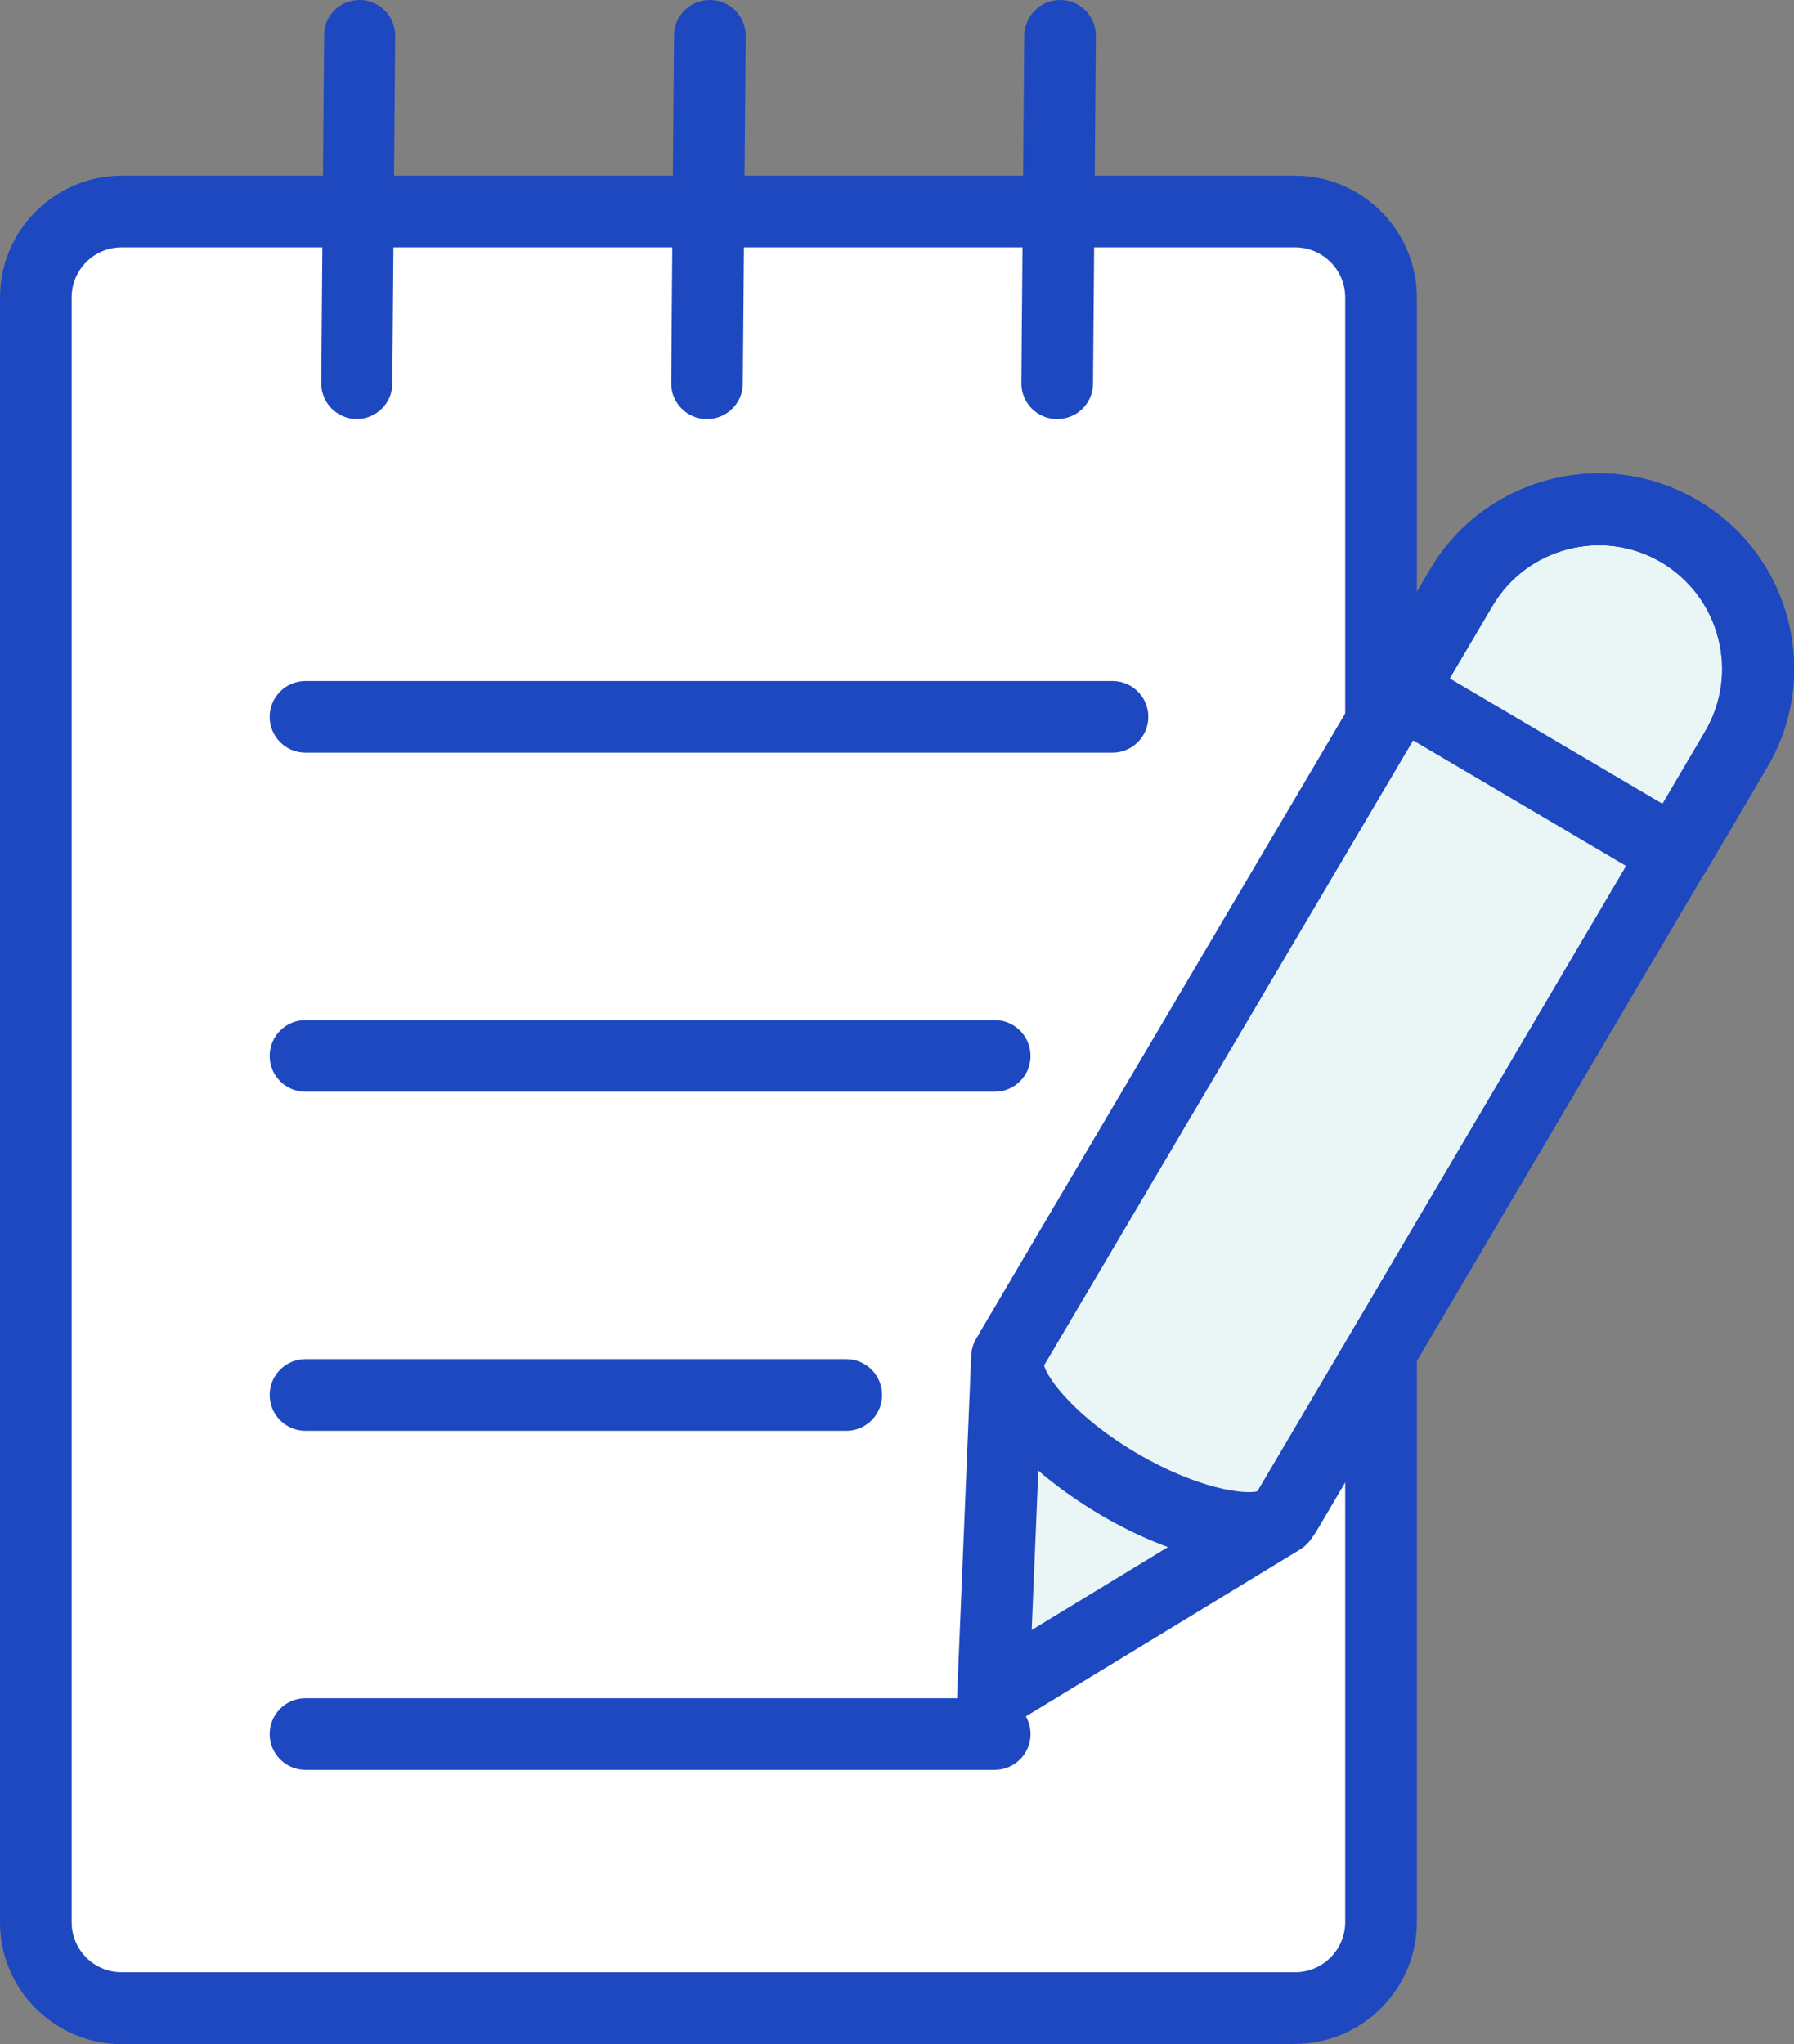 <?xml version="1.0" encoding="UTF-8"?>
<svg id="Layer_2" xmlns="http://www.w3.org/2000/svg" version="1.1" viewBox="0 0 626 713.2">
  <rect x="0" y="0" width="626" height="713.2" fill="#808080" stroke="none"/>
  <!-- Generator: Adobe Illustrator 29.3.1, SVG Export Plug-In . SVG Version: 2.1.0 Build 151)  -->
  <defs>
    <style>
      .st0 {
        fill: #1d48c0;
      }

      .st1 {
        fill: #fff;
      }

      .st2 {
        fill: #eaf5f5;
      }
    </style>
  </defs>
  <g id="Layer_1-2">
    <rect class="st1" x="12.5" y="73.8" width="469.4" height="626.8" rx="30" ry="30"/>
    <path class="st0" d="M451.9,713.2H42.5c-23.4,0-42.5-19.1-42.5-42.5V103.8c0-23.4,19.1-42.5,42.5-42.5h409.4c23.4,0,42.5,19.1,42.5,42.5v566.8c0,23.4-19.1,42.5-42.5,42.5ZM42.5,86.3c-9.7,0-17.5,7.8-17.5,17.5v566.8c0,9.7,7.8,17.5,17.5,17.5h409.4c9.6,0,17.5-7.8,17.5-17.5V103.8c0-9.7-7.9-17.5-17.5-17.5H42.5Z"/>
    <path class="st2" d="M447.5,530l1.4-2.3,138.7-235.2,1.4-2.3,16.8-28.6c15.6-26.5,6.8-60.6-19.7-76.2-26.5-15.6-60.6-6.8-76.2,19.7l-1.4,2.3-15.5,26.2-140.2,237.3h0c0,.1-1.4,2.4-1.4,2.4h0s-4.9,118.1-4.9,118.1l101-61.5h0Z"/>
    <path class="st0" d="M124.5,146.2h0c-6.9,0-12.5-5.7-12.4-12.6l1-121.2C113,5.5,118.6,0,125.5,0h0c6.9,0,12.5,5.7,12.4,12.6l-1,121.2c0,6.9-5.6,12.4-12.5,12.4h0Z"/>
    <path class="st0" d="M246.7,146.2h-.1c-6.9,0-12.5-5.7-12.4-12.6l1-121.2C235.2,5.5,240.8,0,247.7,0h.1c6.9,0,12.5,5.7,12.4,12.6l-1,121.2c0,6.9-5.6,12.4-12.5,12.4h0Z"/>
    <path class="st0" d="M368.9,146.2h-.1c-6.9,0-12.5-5.7-12.4-12.6l1-121.2C357.5,5.5,363.1,0,369.9,0h.1c6.9,0,12.5,5.7,12.4,12.6l-1,121.2c0,6.9-5.6,12.4-12.5,12.4h0Z"/>
    <path class="st0" d="M388.2,262.6H106.6c-6.9,0-12.5-5.6-12.5-12.5s5.6-12.5,12.5-12.5h281.6c6.9,0,12.5,5.6,12.5,12.5s-5.6,12.5-12.5,12.5Z"/>
    <path class="st0" d="M347.2,380.9H106.6c-6.9,0-12.5-5.6-12.5-12.5s5.6-12.5,12.5-12.5h240.5c6.9,0,12.5,5.6,12.5,12.5s-5.6,12.5-12.5,12.5Z"/>
    <path class="st0" d="M295.3,499.2H106.6c-6.9,0-12.5-5.6-12.5-12.5s5.6-12.5,12.5-12.5h188.7c6.9,0,12.5,5.6,12.5,12.5s-5.6,12.5-12.5,12.5Z"/>
    <path class="st0" d="M347.2,617.5H106.6c-6.9,0-12.5-5.6-12.5-12.5s5.6-12.5,12.5-12.5h240.5c6.9,0,12.5,5.6,12.5,12.5s-5.6,12.5-12.5,12.5Z"/>
    <path class="st0" d="M346.5,604c-2.2,0-4.4-.6-6.4-1.7-4-2.3-6.3-6.7-6.1-11.3l4.9-118.1c.1-2.4.9-4.7,2.2-6.6l.8-1.3c0,0,.1-.2.1-.3h0c0-.1,140.1-237.3,140.1-237.3l16.8-28.6c9.2-15.7,24-26.8,41.6-31.4,17.6-4.6,36-2,51.6,7.3,15.7,9.2,26.8,24,31.4,41.6,4.5,17.6,2,35.9-7.3,51.6l-18.2,30.9-139.9,237.2c-1.1,1.9-2.6,3.5-4.6,4.7l-100.9,61.4c-2,1.2-4.2,1.8-6.5,1.8h0ZM363.8,477.1l-3.8,91.6,78.4-47.7,139.8-237.1,16.8-28.6c5.9-9.9,7.5-21.6,4.6-32.7s-9.9-20.5-19.8-26.4c-20.5-12.1-47-5.2-59,15.2l-16.9,28.6-140,237.1h0Z"/>
    <path class="st0" d="M435.2,545.5c-3.8,0-7.3-.4-10.2-.9-12.5-2.2-27.2-7.9-41.2-16.2-14-8.3-26.2-18.3-34.1-28.2-6-7.4-14.8-21.7-8-34.6.1-.3.3-.6.5-.9h0c0-.1,140.1-237.3,140.1-237.3l16.8-28.6c9.2-15.7,24-26.8,41.6-31.4s36-2,51.6,7.3c15.7,9.2,26.8,24,31.4,41.6,4.5,17.6,2,35.9-7.3,51.6l-16.8,28.6-140.1,237.5c-.2.3-.3.5-.5.8-5.5,8.4-15.3,10.6-23.9,10.6h0ZM364.3,476.3c1,4.4,10.7,17.9,32.2,30.6s38,14.6,42.3,13.4l139.4-236.4,16.8-28.6s0,0,0,0c5.8-9.9,7.5-21.5,4.6-32.7s-9.9-20.5-19.8-26.4c-9.9-5.9-21.5-7.5-32.7-4.6-11.2,2.9-20.5,9.9-26.4,19.9l-16.9,28.6-139.6,236.2h0Z"/>
    <rect class="st0" x="524.1" y="213.9" width="25" height="111.3" transform="translate(31.9 594.8) rotate(-59.5)"/>
    <path class="st0" d="M584.5,310.2c-2.2,0-4.4-.6-6.3-1.7l-95.8-56.5c-2.8-1.7-4.9-4.4-5.8-7.6-.9-3.2-.4-6.7,1.3-9.6l21.3-36.1c19.1-32.4,60.9-43.2,93.3-24.1,15.7,9.2,26.8,24,31.4,41.6,4.5,17.6,2,35.9-7.3,51.6l-21.2,36.1c-1.7,2.9-4.4,4.9-7.6,5.8-1,.3-2.1.4-3.1.4h0ZM505.7,236.8l74.3,43.8,14.9-25.3s0,0,0,0c5.8-9.9,7.5-21.5,4.6-32.7-2.9-11.1-9.9-20.5-19.8-26.4-20.5-12.1-47-5.2-59,15.2l-14.9,25.3h0Z"/>
  </g>
</svg>